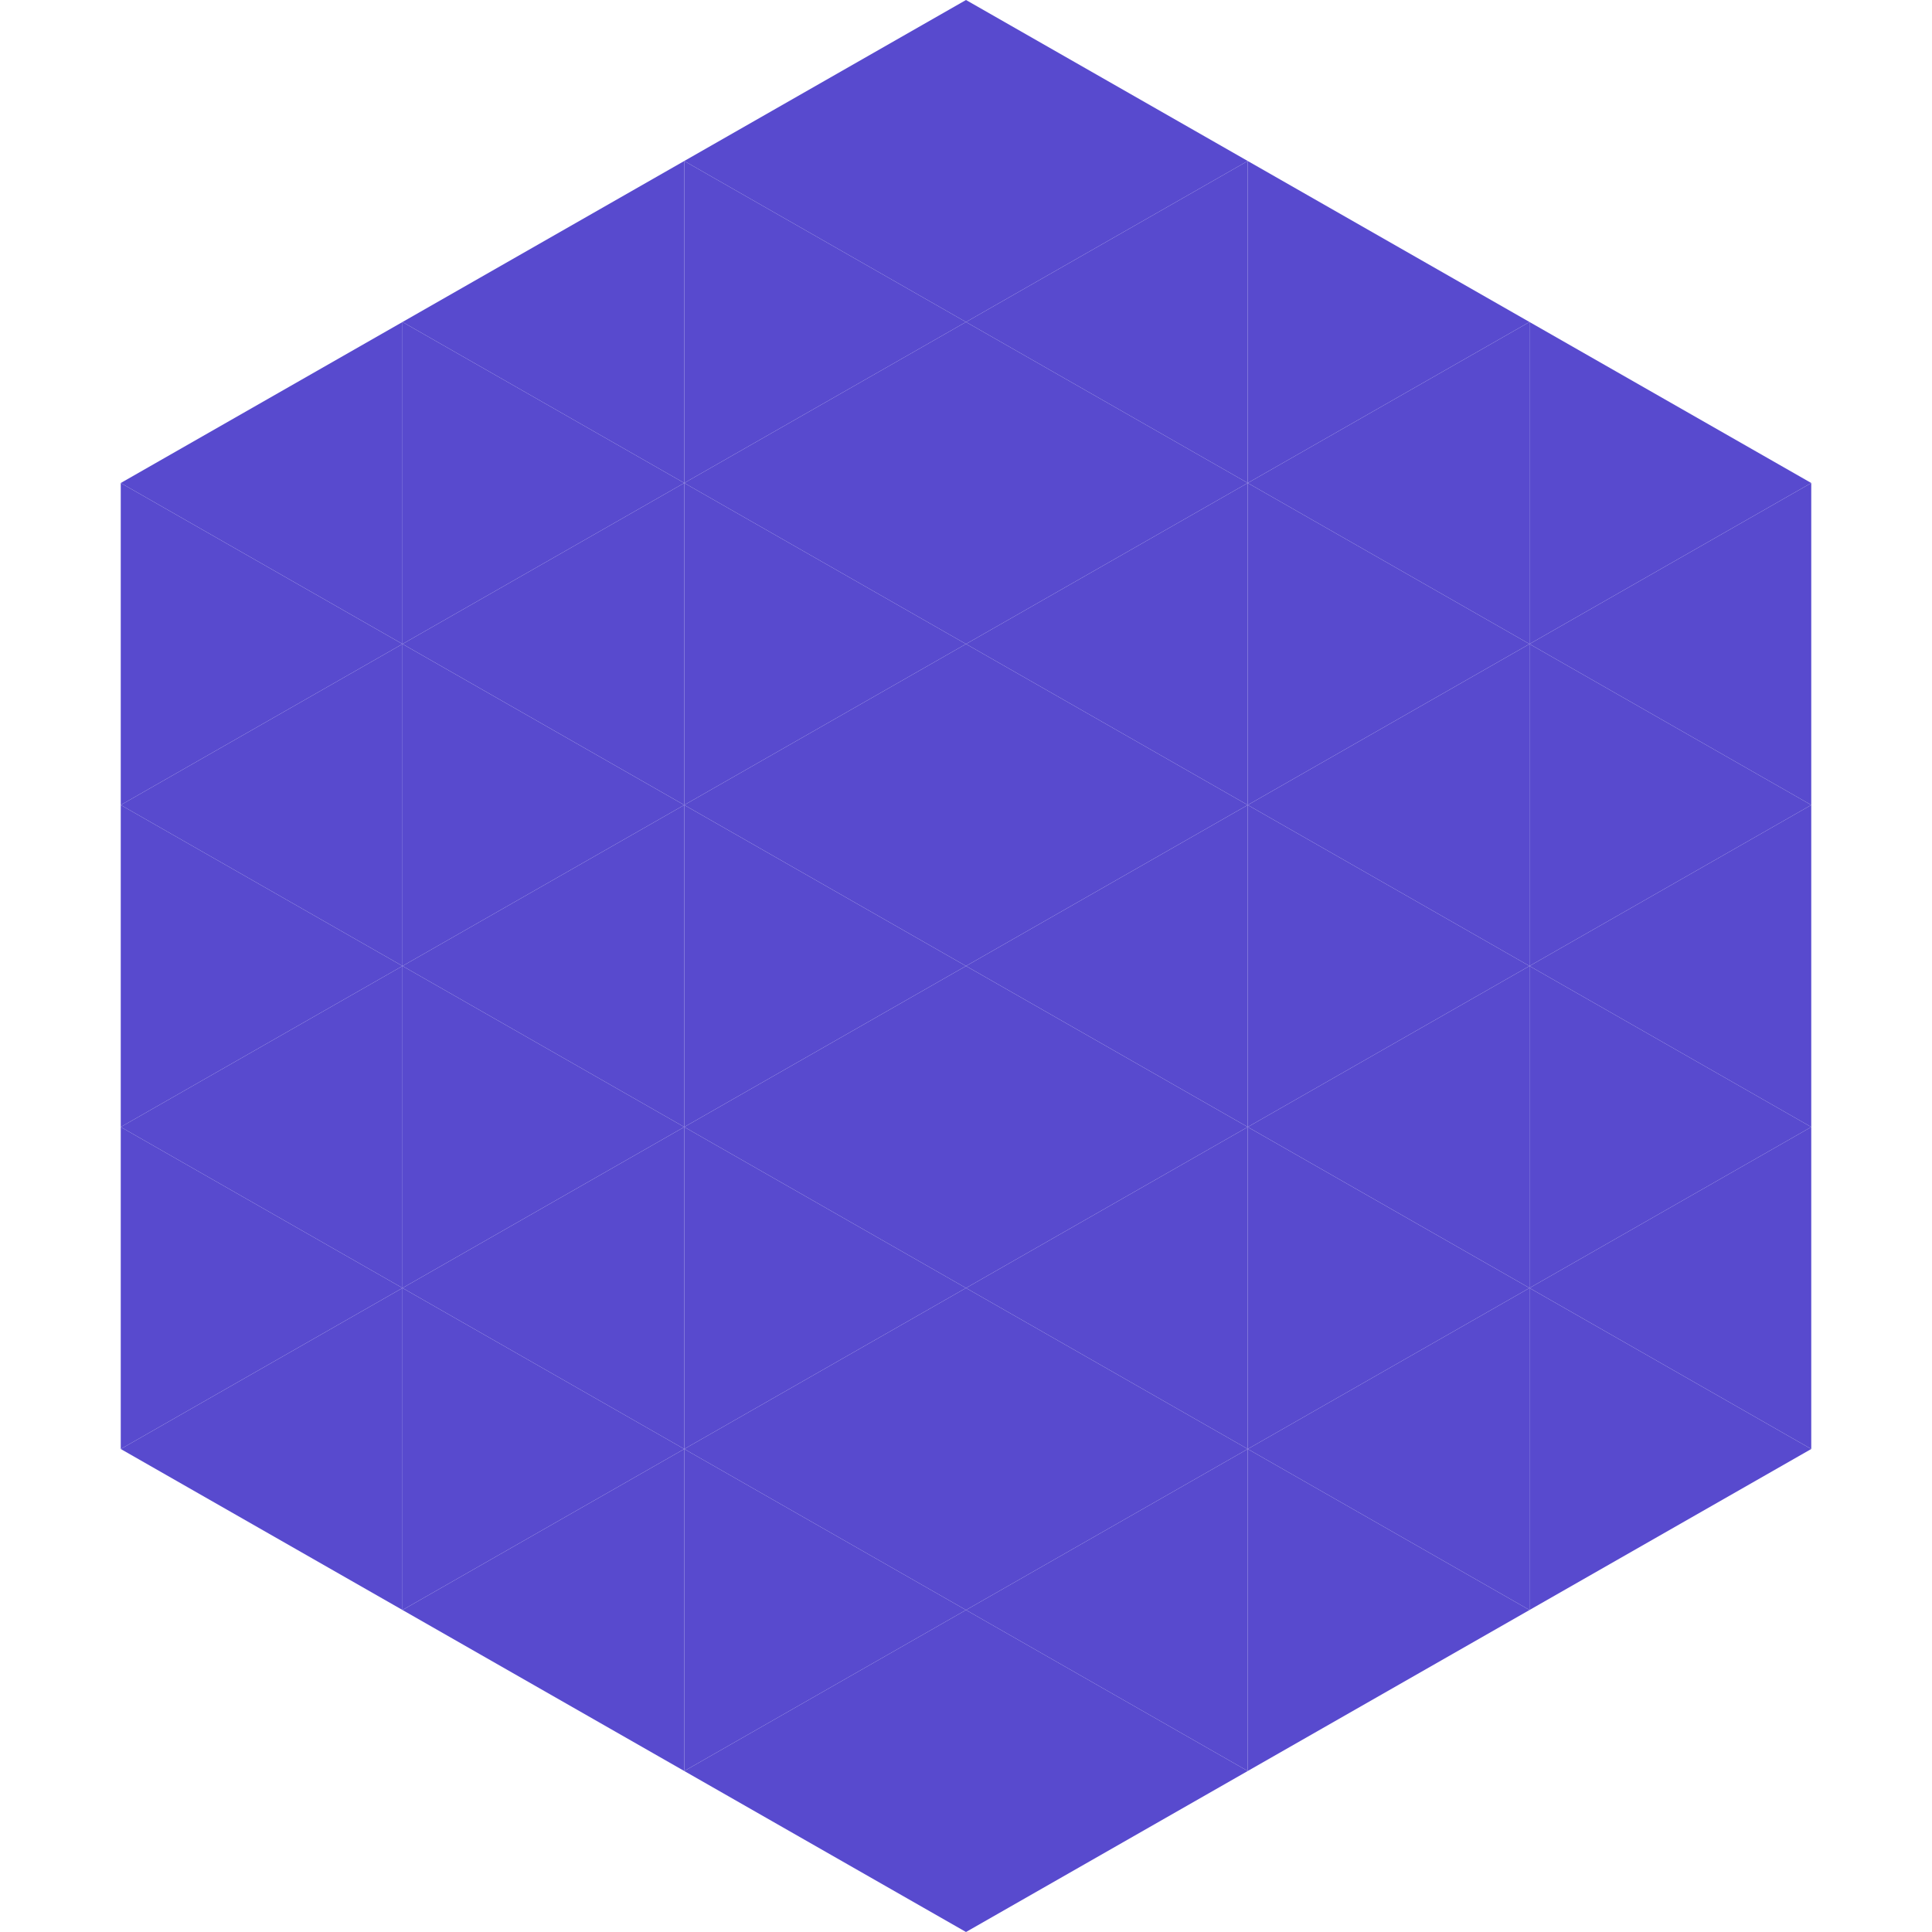 <?xml version="1.0"?>
<!-- Generated by SVGo -->
<svg width="240" height="240"
     xmlns="http://www.w3.org/2000/svg"
     xmlns:xlink="http://www.w3.org/1999/xlink">
<polygon points="50,40 15,60 50,80" style="fill:rgb(88,74,206)" />
<polygon points="190,40 225,60 190,80" style="fill:rgb(88,74,206)" />
<polygon points="15,60 50,80 15,100" style="fill:rgb(88,74,206)" />
<polygon points="225,60 190,80 225,100" style="fill:rgb(88,74,206)" />
<polygon points="50,80 15,100 50,120" style="fill:rgb(88,74,206)" />
<polygon points="190,80 225,100 190,120" style="fill:rgb(88,74,206)" />
<polygon points="15,100 50,120 15,140" style="fill:rgb(88,74,206)" />
<polygon points="225,100 190,120 225,140" style="fill:rgb(88,74,206)" />
<polygon points="50,120 15,140 50,160" style="fill:rgb(88,74,206)" />
<polygon points="190,120 225,140 190,160" style="fill:rgb(88,74,206)" />
<polygon points="15,140 50,160 15,180" style="fill:rgb(88,74,206)" />
<polygon points="225,140 190,160 225,180" style="fill:rgb(88,74,206)" />
<polygon points="50,160 15,180 50,200" style="fill:rgb(88,74,206)" />
<polygon points="190,160 225,180 190,200" style="fill:rgb(88,74,206)" />
<polygon points="15,180 50,200 15,220" style="fill:rgb(255,255,255); fill-opacity:0" />
<polygon points="225,180 190,200 225,220" style="fill:rgb(255,255,255); fill-opacity:0" />
<polygon points="50,0 85,20 50,40" style="fill:rgb(255,255,255); fill-opacity:0" />
<polygon points="190,0 155,20 190,40" style="fill:rgb(255,255,255); fill-opacity:0" />
<polygon points="85,20 50,40 85,60" style="fill:rgb(88,74,206)" />
<polygon points="155,20 190,40 155,60" style="fill:rgb(88,74,206)" />
<polygon points="50,40 85,60 50,80" style="fill:rgb(88,74,206)" />
<polygon points="190,40 155,60 190,80" style="fill:rgb(88,74,206)" />
<polygon points="85,60 50,80 85,100" style="fill:rgb(88,74,206)" />
<polygon points="155,60 190,80 155,100" style="fill:rgb(88,74,206)" />
<polygon points="50,80 85,100 50,120" style="fill:rgb(88,74,206)" />
<polygon points="190,80 155,100 190,120" style="fill:rgb(88,74,206)" />
<polygon points="85,100 50,120 85,140" style="fill:rgb(88,74,206)" />
<polygon points="155,100 190,120 155,140" style="fill:rgb(88,74,206)" />
<polygon points="50,120 85,140 50,160" style="fill:rgb(88,74,206)" />
<polygon points="190,120 155,140 190,160" style="fill:rgb(88,74,206)" />
<polygon points="85,140 50,160 85,180" style="fill:rgb(88,74,206)" />
<polygon points="155,140 190,160 155,180" style="fill:rgb(88,74,206)" />
<polygon points="50,160 85,180 50,200" style="fill:rgb(88,74,206)" />
<polygon points="190,160 155,180 190,200" style="fill:rgb(88,74,206)" />
<polygon points="85,180 50,200 85,220" style="fill:rgb(88,74,206)" />
<polygon points="155,180 190,200 155,220" style="fill:rgb(88,74,206)" />
<polygon points="120,0 85,20 120,40" style="fill:rgb(88,74,206)" />
<polygon points="120,0 155,20 120,40" style="fill:rgb(88,74,206)" />
<polygon points="85,20 120,40 85,60" style="fill:rgb(88,74,206)" />
<polygon points="155,20 120,40 155,60" style="fill:rgb(88,74,206)" />
<polygon points="120,40 85,60 120,80" style="fill:rgb(88,74,206)" />
<polygon points="120,40 155,60 120,80" style="fill:rgb(88,74,206)" />
<polygon points="85,60 120,80 85,100" style="fill:rgb(88,74,206)" />
<polygon points="155,60 120,80 155,100" style="fill:rgb(88,74,206)" />
<polygon points="120,80 85,100 120,120" style="fill:rgb(88,74,206)" />
<polygon points="120,80 155,100 120,120" style="fill:rgb(88,74,206)" />
<polygon points="85,100 120,120 85,140" style="fill:rgb(88,74,206)" />
<polygon points="155,100 120,120 155,140" style="fill:rgb(88,74,206)" />
<polygon points="120,120 85,140 120,160" style="fill:rgb(88,74,206)" />
<polygon points="120,120 155,140 120,160" style="fill:rgb(88,74,206)" />
<polygon points="85,140 120,160 85,180" style="fill:rgb(88,74,206)" />
<polygon points="155,140 120,160 155,180" style="fill:rgb(88,74,206)" />
<polygon points="120,160 85,180 120,200" style="fill:rgb(88,74,206)" />
<polygon points="120,160 155,180 120,200" style="fill:rgb(88,74,206)" />
<polygon points="85,180 120,200 85,220" style="fill:rgb(88,74,206)" />
<polygon points="155,180 120,200 155,220" style="fill:rgb(88,74,206)" />
<polygon points="120,200 85,220 120,240" style="fill:rgb(88,74,206)" />
<polygon points="120,200 155,220 120,240" style="fill:rgb(88,74,206)" />
<polygon points="85,220 120,240 85,260" style="fill:rgb(255,255,255); fill-opacity:0" />
<polygon points="155,220 120,240 155,260" style="fill:rgb(255,255,255); fill-opacity:0" />
</svg>
